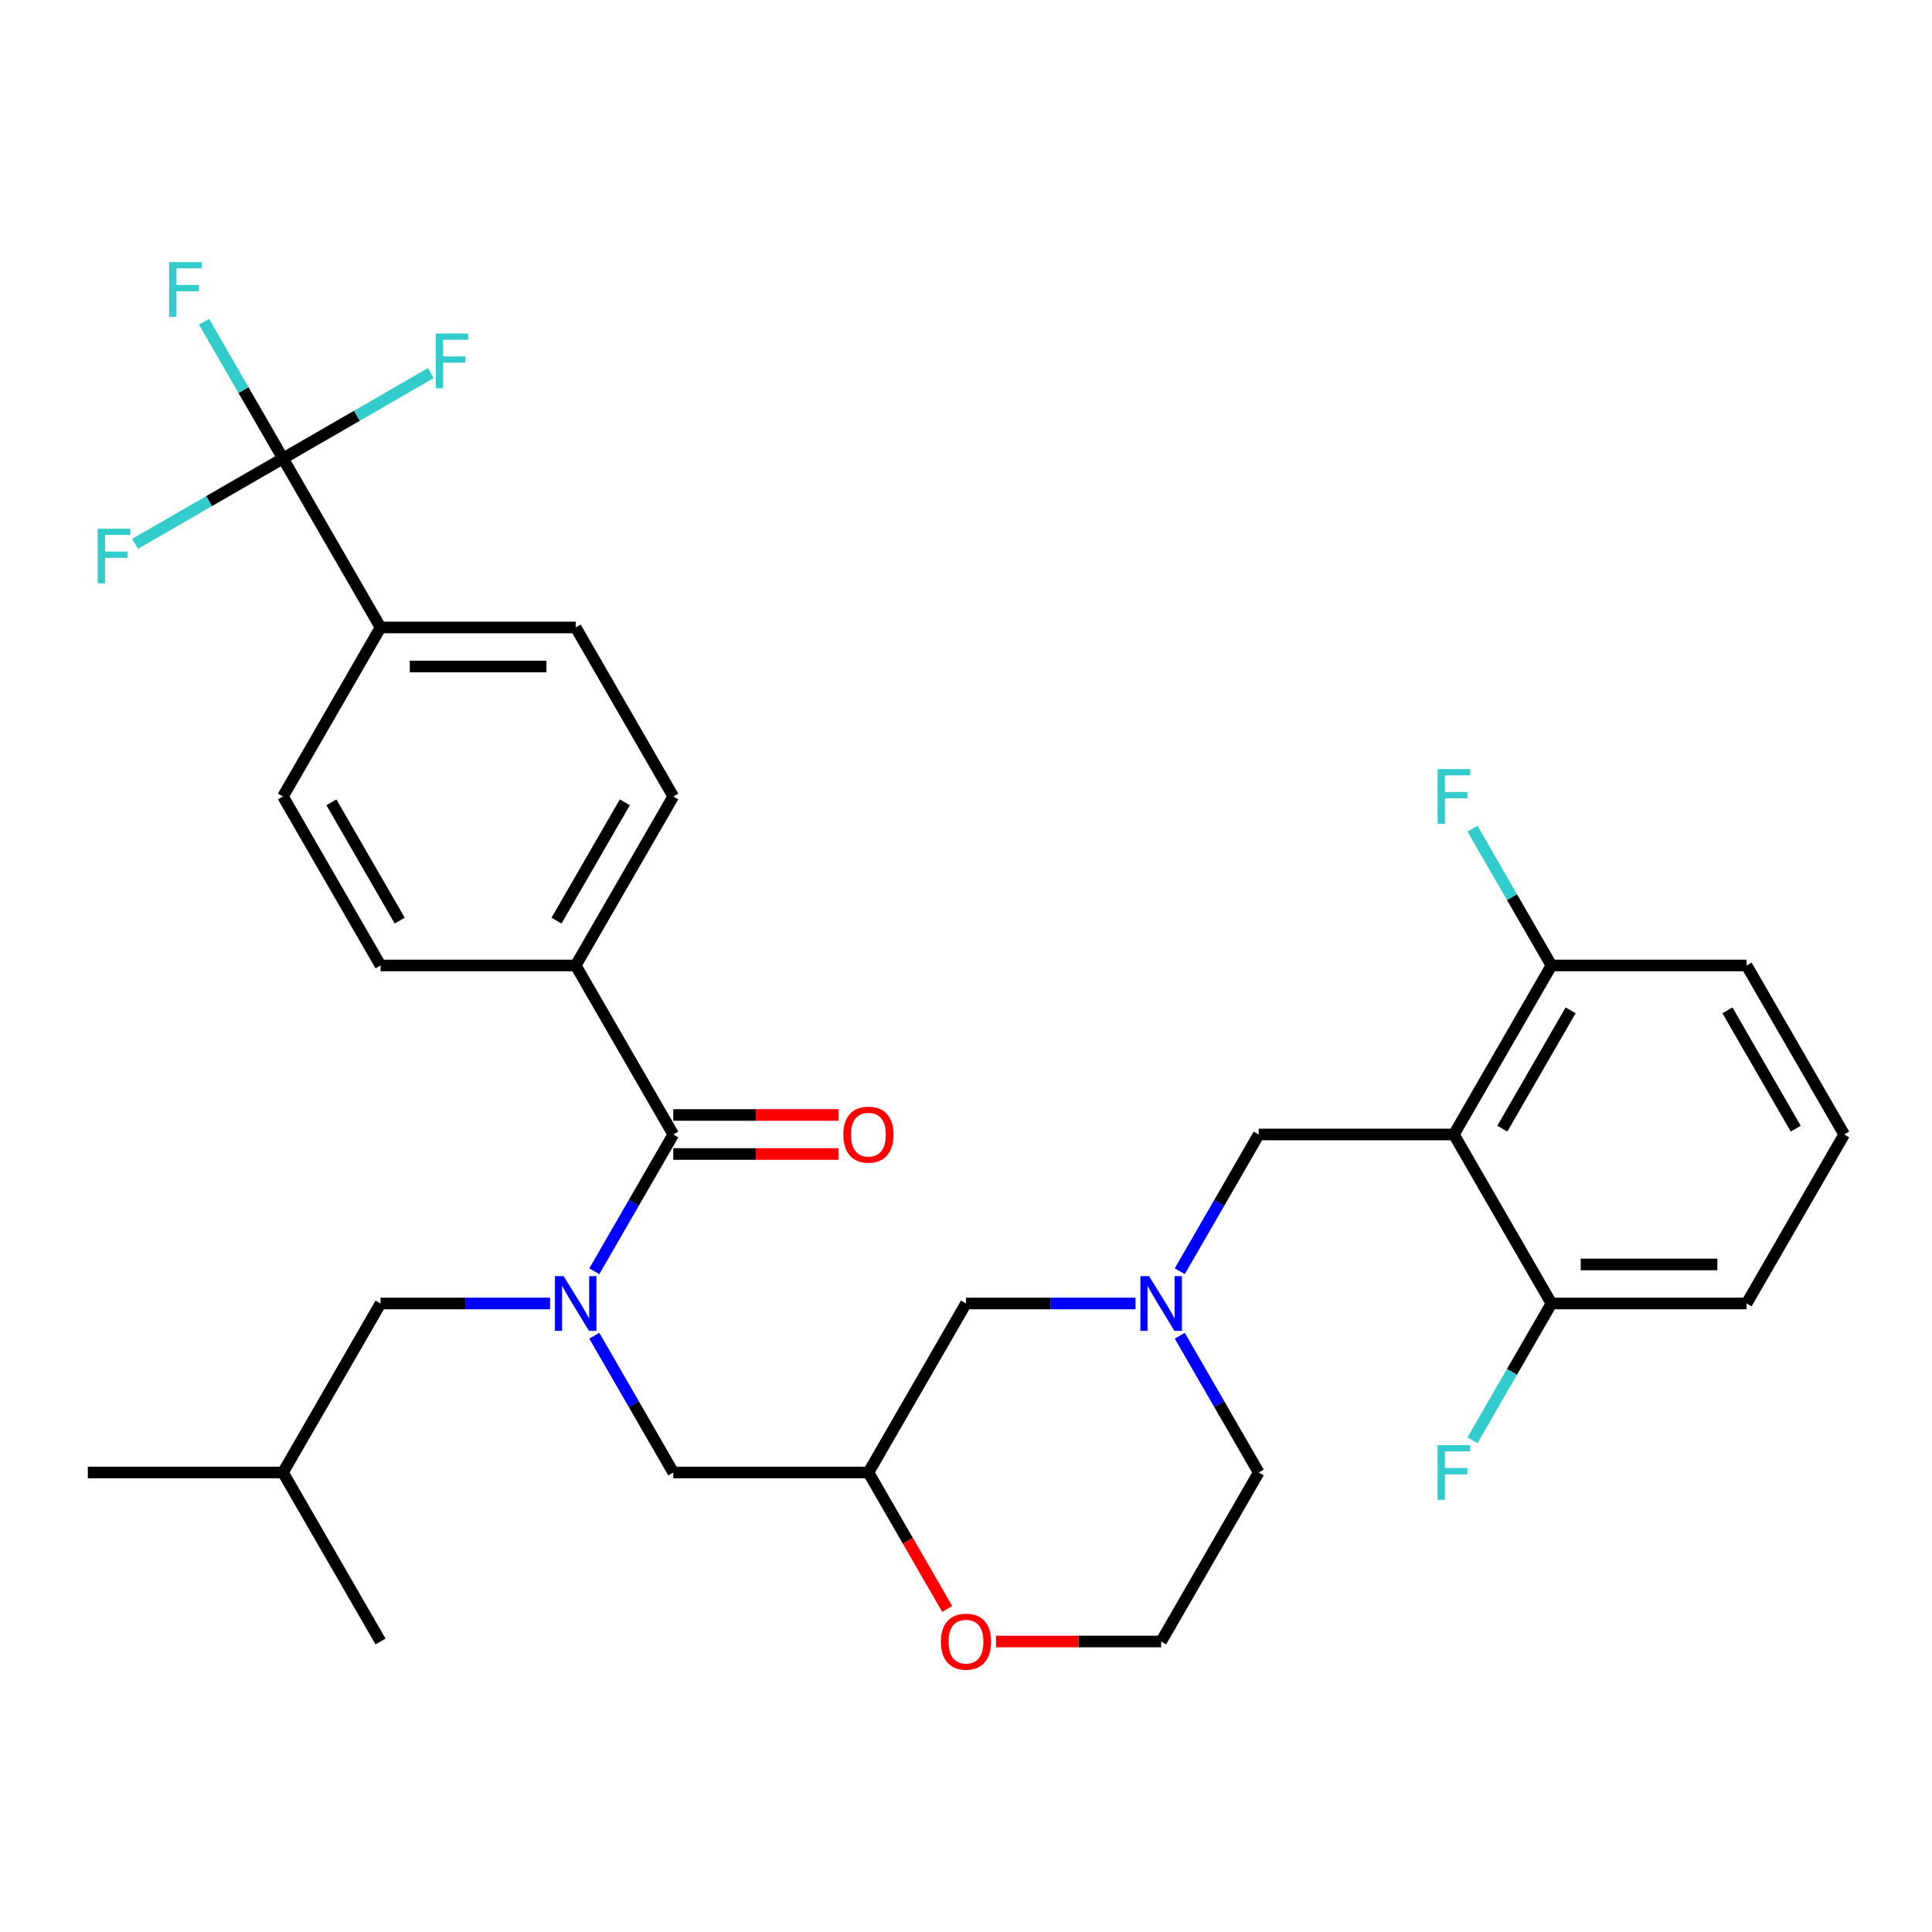 <?xml version='1.0' encoding='iso-8859-1'?>
<svg version='1.1' baseProfile='full'
              xmlns='http://www.w3.org/2000/svg'
                      xmlns:rdkit='http://www.rdkit.org/xml'
                      xmlns:xlink='http://www.w3.org/1999/xlink'
                  xml:space='preserve'
width='1000px' height='1000px' viewBox='0 0 1000 1000'>
<!-- END OF HEADER -->
<rect style='opacity:1.0;fill:#FFFFFF;stroke:none' width='1000' height='1000' x='0' y='0'> </rect>
<path class='bond-0' d='M 651.515,762.159 L 601.01,849.637' style='fill:none;fill-rule:evenodd;stroke:#000000;stroke-width:6px;stroke-linecap:butt;stroke-linejoin:miter;stroke-opacity:1' />
<path class='bond-1' d='M 651.515,762.159 L 631.079,726.763' style='fill:none;fill-rule:evenodd;stroke:#000000;stroke-width:6px;stroke-linecap:butt;stroke-linejoin:miter;stroke-opacity:1' />
<path class='bond-1' d='M 631.079,726.763 L 610.643,691.367' style='fill:none;fill-rule:evenodd;stroke:#0000FF;stroke-width:6px;stroke-linecap:butt;stroke-linejoin:miter;stroke-opacity:1' />
<path class='bond-2' d='M 601.01,849.637 L 558.268,849.637' style='fill:none;fill-rule:evenodd;stroke:#000000;stroke-width:6px;stroke-linecap:butt;stroke-linejoin:miter;stroke-opacity:1' />
<path class='bond-2' d='M 558.268,849.637 L 515.525,849.637' style='fill:none;fill-rule:evenodd;stroke:#FF0000;stroke-width:6px;stroke-linecap:butt;stroke-linejoin:miter;stroke-opacity:1' />
<path class='bond-3' d='M 490.274,832.791 L 469.885,797.475' style='fill:none;fill-rule:evenodd;stroke:#FF0000;stroke-width:6px;stroke-linecap:butt;stroke-linejoin:miter;stroke-opacity:1' />
<path class='bond-3' d='M 469.885,797.475 L 449.495,762.159' style='fill:none;fill-rule:evenodd;stroke:#000000;stroke-width:6px;stroke-linecap:butt;stroke-linejoin:miter;stroke-opacity:1' />
<path class='bond-4' d='M 449.495,762.159 L 500,674.682' style='fill:none;fill-rule:evenodd;stroke:#000000;stroke-width:6px;stroke-linecap:butt;stroke-linejoin:miter;stroke-opacity:1' />
<path class='bond-5' d='M 449.495,762.159 L 348.485,762.159' style='fill:none;fill-rule:evenodd;stroke:#000000;stroke-width:6px;stroke-linecap:butt;stroke-linejoin:miter;stroke-opacity:1' />
<path class='bond-6' d='M 500,674.682 L 543.872,674.682' style='fill:none;fill-rule:evenodd;stroke:#000000;stroke-width:6px;stroke-linecap:butt;stroke-linejoin:miter;stroke-opacity:1' />
<path class='bond-6' d='M 543.872,674.682 L 587.745,674.682' style='fill:none;fill-rule:evenodd;stroke:#0000FF;stroke-width:6px;stroke-linecap:butt;stroke-linejoin:miter;stroke-opacity:1' />
<path class='bond-7' d='M 610.643,657.997 L 631.079,622.601' style='fill:none;fill-rule:evenodd;stroke:#0000FF;stroke-width:6px;stroke-linecap:butt;stroke-linejoin:miter;stroke-opacity:1' />
<path class='bond-7' d='M 631.079,622.601 L 651.515,587.205' style='fill:none;fill-rule:evenodd;stroke:#000000;stroke-width:6px;stroke-linecap:butt;stroke-linejoin:miter;stroke-opacity:1' />
<path class='bond-8' d='M 904.04,499.727 L 954.545,587.205' style='fill:none;fill-rule:evenodd;stroke:#000000;stroke-width:6px;stroke-linecap:butt;stroke-linejoin:miter;stroke-opacity:1' />
<path class='bond-8' d='M 894.121,522.95 L 929.474,584.184' style='fill:none;fill-rule:evenodd;stroke:#000000;stroke-width:6px;stroke-linecap:butt;stroke-linejoin:miter;stroke-opacity:1' />
<path class='bond-9' d='M 904.04,499.727 L 803.03,499.727' style='fill:none;fill-rule:evenodd;stroke:#000000;stroke-width:6px;stroke-linecap:butt;stroke-linejoin:miter;stroke-opacity:1' />
<path class='bond-10' d='M 651.515,587.205 L 752.525,587.205' style='fill:none;fill-rule:evenodd;stroke:#000000;stroke-width:6px;stroke-linecap:butt;stroke-linejoin:miter;stroke-opacity:1' />
<path class='bond-11' d='M 954.545,587.205 L 904.04,674.682' style='fill:none;fill-rule:evenodd;stroke:#000000;stroke-width:6px;stroke-linecap:butt;stroke-linejoin:miter;stroke-opacity:1' />
<path class='bond-12' d='M 146.465,237.295 L 196.97,324.773' style='fill:none;fill-rule:evenodd;stroke:#000000;stroke-width:6px;stroke-linecap:butt;stroke-linejoin:miter;stroke-opacity:1' />
<path class='bond-13' d='M 146.465,237.295 L 126.029,201.899' style='fill:none;fill-rule:evenodd;stroke:#000000;stroke-width:6px;stroke-linecap:butt;stroke-linejoin:miter;stroke-opacity:1' />
<path class='bond-13' d='M 126.029,201.899 L 105.593,166.503' style='fill:none;fill-rule:evenodd;stroke:#33CCCC;stroke-width:6px;stroke-linecap:butt;stroke-linejoin:miter;stroke-opacity:1' />
<path class='bond-14' d='M 146.465,237.295 L 184.731,215.202' style='fill:none;fill-rule:evenodd;stroke:#000000;stroke-width:6px;stroke-linecap:butt;stroke-linejoin:miter;stroke-opacity:1' />
<path class='bond-14' d='M 184.731,215.202 L 222.997,193.11' style='fill:none;fill-rule:evenodd;stroke:#33CCCC;stroke-width:6px;stroke-linecap:butt;stroke-linejoin:miter;stroke-opacity:1' />
<path class='bond-15' d='M 146.465,237.295 L 108.199,259.388' style='fill:none;fill-rule:evenodd;stroke:#000000;stroke-width:6px;stroke-linecap:butt;stroke-linejoin:miter;stroke-opacity:1' />
<path class='bond-15' d='M 108.199,259.388 L 69.933,281.481' style='fill:none;fill-rule:evenodd;stroke:#33CCCC;stroke-width:6px;stroke-linecap:butt;stroke-linejoin:miter;stroke-opacity:1' />
<path class='bond-16' d='M 307.613,691.367 L 328.049,726.763' style='fill:none;fill-rule:evenodd;stroke:#0000FF;stroke-width:6px;stroke-linecap:butt;stroke-linejoin:miter;stroke-opacity:1' />
<path class='bond-16' d='M 328.049,726.763 L 348.485,762.159' style='fill:none;fill-rule:evenodd;stroke:#000000;stroke-width:6px;stroke-linecap:butt;stroke-linejoin:miter;stroke-opacity:1' />
<path class='bond-17' d='M 307.613,657.997 L 328.049,622.601' style='fill:none;fill-rule:evenodd;stroke:#0000FF;stroke-width:6px;stroke-linecap:butt;stroke-linejoin:miter;stroke-opacity:1' />
<path class='bond-17' d='M 328.049,622.601 L 348.485,587.205' style='fill:none;fill-rule:evenodd;stroke:#000000;stroke-width:6px;stroke-linecap:butt;stroke-linejoin:miter;stroke-opacity:1' />
<path class='bond-18' d='M 284.715,674.682 L 240.842,674.682' style='fill:none;fill-rule:evenodd;stroke:#0000FF;stroke-width:6px;stroke-linecap:butt;stroke-linejoin:miter;stroke-opacity:1' />
<path class='bond-18' d='M 240.842,674.682 L 196.97,674.682' style='fill:none;fill-rule:evenodd;stroke:#000000;stroke-width:6px;stroke-linecap:butt;stroke-linejoin:miter;stroke-opacity:1' />
<path class='bond-19' d='M 348.485,597.306 L 391.227,597.306' style='fill:none;fill-rule:evenodd;stroke:#000000;stroke-width:6px;stroke-linecap:butt;stroke-linejoin:miter;stroke-opacity:1' />
<path class='bond-19' d='M 391.227,597.306 L 433.97,597.306' style='fill:none;fill-rule:evenodd;stroke:#FF0000;stroke-width:6px;stroke-linecap:butt;stroke-linejoin:miter;stroke-opacity:1' />
<path class='bond-19' d='M 348.485,577.104 L 391.227,577.104' style='fill:none;fill-rule:evenodd;stroke:#000000;stroke-width:6px;stroke-linecap:butt;stroke-linejoin:miter;stroke-opacity:1' />
<path class='bond-19' d='M 391.227,577.104 L 433.97,577.104' style='fill:none;fill-rule:evenodd;stroke:#FF0000;stroke-width:6px;stroke-linecap:butt;stroke-linejoin:miter;stroke-opacity:1' />
<path class='bond-20' d='M 348.485,587.205 L 297.98,499.727' style='fill:none;fill-rule:evenodd;stroke:#000000;stroke-width:6px;stroke-linecap:butt;stroke-linejoin:miter;stroke-opacity:1' />
<path class='bond-21' d='M 196.97,324.773 L 297.98,324.773' style='fill:none;fill-rule:evenodd;stroke:#000000;stroke-width:6px;stroke-linecap:butt;stroke-linejoin:miter;stroke-opacity:1' />
<path class='bond-21' d='M 212.121,344.975 L 282.828,344.975' style='fill:none;fill-rule:evenodd;stroke:#000000;stroke-width:6px;stroke-linecap:butt;stroke-linejoin:miter;stroke-opacity:1' />
<path class='bond-22' d='M 196.97,324.773 L 146.465,412.25' style='fill:none;fill-rule:evenodd;stroke:#000000;stroke-width:6px;stroke-linecap:butt;stroke-linejoin:miter;stroke-opacity:1' />
<path class='bond-23' d='M 297.98,499.727 L 196.97,499.727' style='fill:none;fill-rule:evenodd;stroke:#000000;stroke-width:6px;stroke-linecap:butt;stroke-linejoin:miter;stroke-opacity:1' />
<path class='bond-24' d='M 297.98,499.727 L 348.485,412.25' style='fill:none;fill-rule:evenodd;stroke:#000000;stroke-width:6px;stroke-linecap:butt;stroke-linejoin:miter;stroke-opacity:1' />
<path class='bond-24' d='M 288.06,476.505 L 323.414,415.271' style='fill:none;fill-rule:evenodd;stroke:#000000;stroke-width:6px;stroke-linecap:butt;stroke-linejoin:miter;stroke-opacity:1' />
<path class='bond-25' d='M 196.97,674.682 L 146.465,762.159' style='fill:none;fill-rule:evenodd;stroke:#000000;stroke-width:6px;stroke-linecap:butt;stroke-linejoin:miter;stroke-opacity:1' />
<path class='bond-26' d='M 146.465,762.159 L 45.455,762.159' style='fill:none;fill-rule:evenodd;stroke:#000000;stroke-width:6px;stroke-linecap:butt;stroke-linejoin:miter;stroke-opacity:1' />
<path class='bond-27' d='M 146.465,762.159 L 196.97,849.637' style='fill:none;fill-rule:evenodd;stroke:#000000;stroke-width:6px;stroke-linecap:butt;stroke-linejoin:miter;stroke-opacity:1' />
<path class='bond-28' d='M 297.98,324.773 L 348.485,412.25' style='fill:none;fill-rule:evenodd;stroke:#000000;stroke-width:6px;stroke-linecap:butt;stroke-linejoin:miter;stroke-opacity:1' />
<path class='bond-29' d='M 146.465,412.25 L 196.97,499.727' style='fill:none;fill-rule:evenodd;stroke:#000000;stroke-width:6px;stroke-linecap:butt;stroke-linejoin:miter;stroke-opacity:1' />
<path class='bond-29' d='M 171.536,415.271 L 206.889,476.505' style='fill:none;fill-rule:evenodd;stroke:#000000;stroke-width:6px;stroke-linecap:butt;stroke-linejoin:miter;stroke-opacity:1' />
<path class='bond-30' d='M 904.04,674.682 L 803.03,674.682' style='fill:none;fill-rule:evenodd;stroke:#000000;stroke-width:6px;stroke-linecap:butt;stroke-linejoin:miter;stroke-opacity:1' />
<path class='bond-30' d='M 888.889,654.48 L 818.182,654.48' style='fill:none;fill-rule:evenodd;stroke:#000000;stroke-width:6px;stroke-linecap:butt;stroke-linejoin:miter;stroke-opacity:1' />
<path class='bond-31' d='M 803.03,674.682 L 752.525,587.205' style='fill:none;fill-rule:evenodd;stroke:#000000;stroke-width:6px;stroke-linecap:butt;stroke-linejoin:miter;stroke-opacity:1' />
<path class='bond-32' d='M 803.03,674.682 L 782.594,710.078' style='fill:none;fill-rule:evenodd;stroke:#000000;stroke-width:6px;stroke-linecap:butt;stroke-linejoin:miter;stroke-opacity:1' />
<path class='bond-32' d='M 782.594,710.078 L 762.158,745.474' style='fill:none;fill-rule:evenodd;stroke:#33CCCC;stroke-width:6px;stroke-linecap:butt;stroke-linejoin:miter;stroke-opacity:1' />
<path class='bond-33' d='M 752.525,587.205 L 803.03,499.727' style='fill:none;fill-rule:evenodd;stroke:#000000;stroke-width:6px;stroke-linecap:butt;stroke-linejoin:miter;stroke-opacity:1' />
<path class='bond-33' d='M 777.596,584.184 L 812.95,522.95' style='fill:none;fill-rule:evenodd;stroke:#000000;stroke-width:6px;stroke-linecap:butt;stroke-linejoin:miter;stroke-opacity:1' />
<path class='bond-34' d='M 803.03,499.727 L 782.594,464.331' style='fill:none;fill-rule:evenodd;stroke:#000000;stroke-width:6px;stroke-linecap:butt;stroke-linejoin:miter;stroke-opacity:1' />
<path class='bond-34' d='M 782.594,464.331 L 762.158,428.935' style='fill:none;fill-rule:evenodd;stroke:#33CCCC;stroke-width:6px;stroke-linecap:butt;stroke-linejoin:miter;stroke-opacity:1' />
<path  class='atom-2' d='M 487 849.717
Q 487 842.917, 490.36 839.117
Q 493.72 835.317, 500 835.317
Q 506.28 835.317, 509.64 839.117
Q 513 842.917, 513 849.717
Q 513 856.597, 509.6 860.517
Q 506.2 864.397, 500 864.397
Q 493.76 864.397, 490.36 860.517
Q 487 856.637, 487 849.717
M 500 861.197
Q 504.32 861.197, 506.64 858.317
Q 509 855.397, 509 849.717
Q 509 844.157, 506.64 841.357
Q 504.32 838.517, 500 838.517
Q 495.68 838.517, 493.32 841.317
Q 491 844.117, 491 849.717
Q 491 855.437, 493.32 858.317
Q 495.68 861.197, 500 861.197
' fill='#FF0000'/>
<path  class='atom-5' d='M 594.75 660.522
L 604.03 675.522
Q 604.95 677.002, 606.43 679.682
Q 607.91 682.362, 607.99 682.522
L 607.99 660.522
L 611.75 660.522
L 611.75 688.842
L 607.87 688.842
L 597.91 672.442
Q 596.75 670.522, 595.51 668.322
Q 594.31 666.122, 593.95 665.442
L 593.95 688.842
L 590.27 688.842
L 590.27 660.522
L 594.75 660.522
' fill='#0000FF'/>
<path  class='atom-10' d='M 291.72 660.522
L 301 675.522
Q 301.92 677.002, 303.4 679.682
Q 304.88 682.362, 304.96 682.522
L 304.96 660.522
L 308.72 660.522
L 308.72 688.842
L 304.84 688.842
L 294.88 672.442
Q 293.72 670.522, 292.48 668.322
Q 291.28 666.122, 290.92 665.442
L 290.92 688.842
L 287.24 688.842
L 287.24 660.522
L 291.72 660.522
' fill='#0000FF'/>
<path  class='atom-12' d='M 436.495 587.285
Q 436.495 580.485, 439.855 576.685
Q 443.215 572.885, 449.495 572.885
Q 455.775 572.885, 459.135 576.685
Q 462.495 580.485, 462.495 587.285
Q 462.495 594.165, 459.095 598.085
Q 455.695 601.965, 449.495 601.965
Q 443.255 601.965, 439.855 598.085
Q 436.495 594.205, 436.495 587.285
M 449.495 598.765
Q 453.815 598.765, 456.135 595.885
Q 458.495 592.965, 458.495 587.285
Q 458.495 581.725, 456.135 578.925
Q 453.815 576.085, 449.495 576.085
Q 445.175 576.085, 442.815 578.885
Q 440.495 581.685, 440.495 587.285
Q 440.495 593.005, 442.815 595.885
Q 445.175 598.765, 449.495 598.765
' fill='#FF0000'/>
<path  class='atom-24' d='M 87.54 135.658
L 104.38 135.658
L 104.38 138.898
L 91.34 138.898
L 91.34 147.498
L 102.94 147.498
L 102.94 150.778
L 91.34 150.778
L 91.34 163.978
L 87.54 163.978
L 87.54 135.658
' fill='#33CCCC'/>
<path  class='atom-25' d='M 225.522 172.63
L 242.362 172.63
L 242.362 175.87
L 229.322 175.87
L 229.322 184.47
L 240.922 184.47
L 240.922 187.75
L 229.322 187.75
L 229.322 200.95
L 225.522 200.95
L 225.522 172.63
' fill='#33CCCC'/>
<path  class='atom-26' d='M 50.567 273.64
L 67.407 273.64
L 67.407 276.88
L 54.367 276.88
L 54.367 285.48
L 65.967 285.48
L 65.967 288.76
L 54.367 288.76
L 54.367 301.96
L 50.567 301.96
L 50.567 273.64
' fill='#33CCCC'/>
<path  class='atom-31' d='M 744.105 398.09
L 760.945 398.09
L 760.945 401.33
L 747.905 401.33
L 747.905 409.93
L 759.505 409.93
L 759.505 413.21
L 747.905 413.21
L 747.905 426.41
L 744.105 426.41
L 744.105 398.09
' fill='#33CCCC'/>
<path  class='atom-32' d='M 744.105 747.999
L 760.945 747.999
L 760.945 751.239
L 747.905 751.239
L 747.905 759.839
L 759.505 759.839
L 759.505 763.119
L 747.905 763.119
L 747.905 776.319
L 744.105 776.319
L 744.105 747.999
' fill='#33CCCC'/>
</svg>
